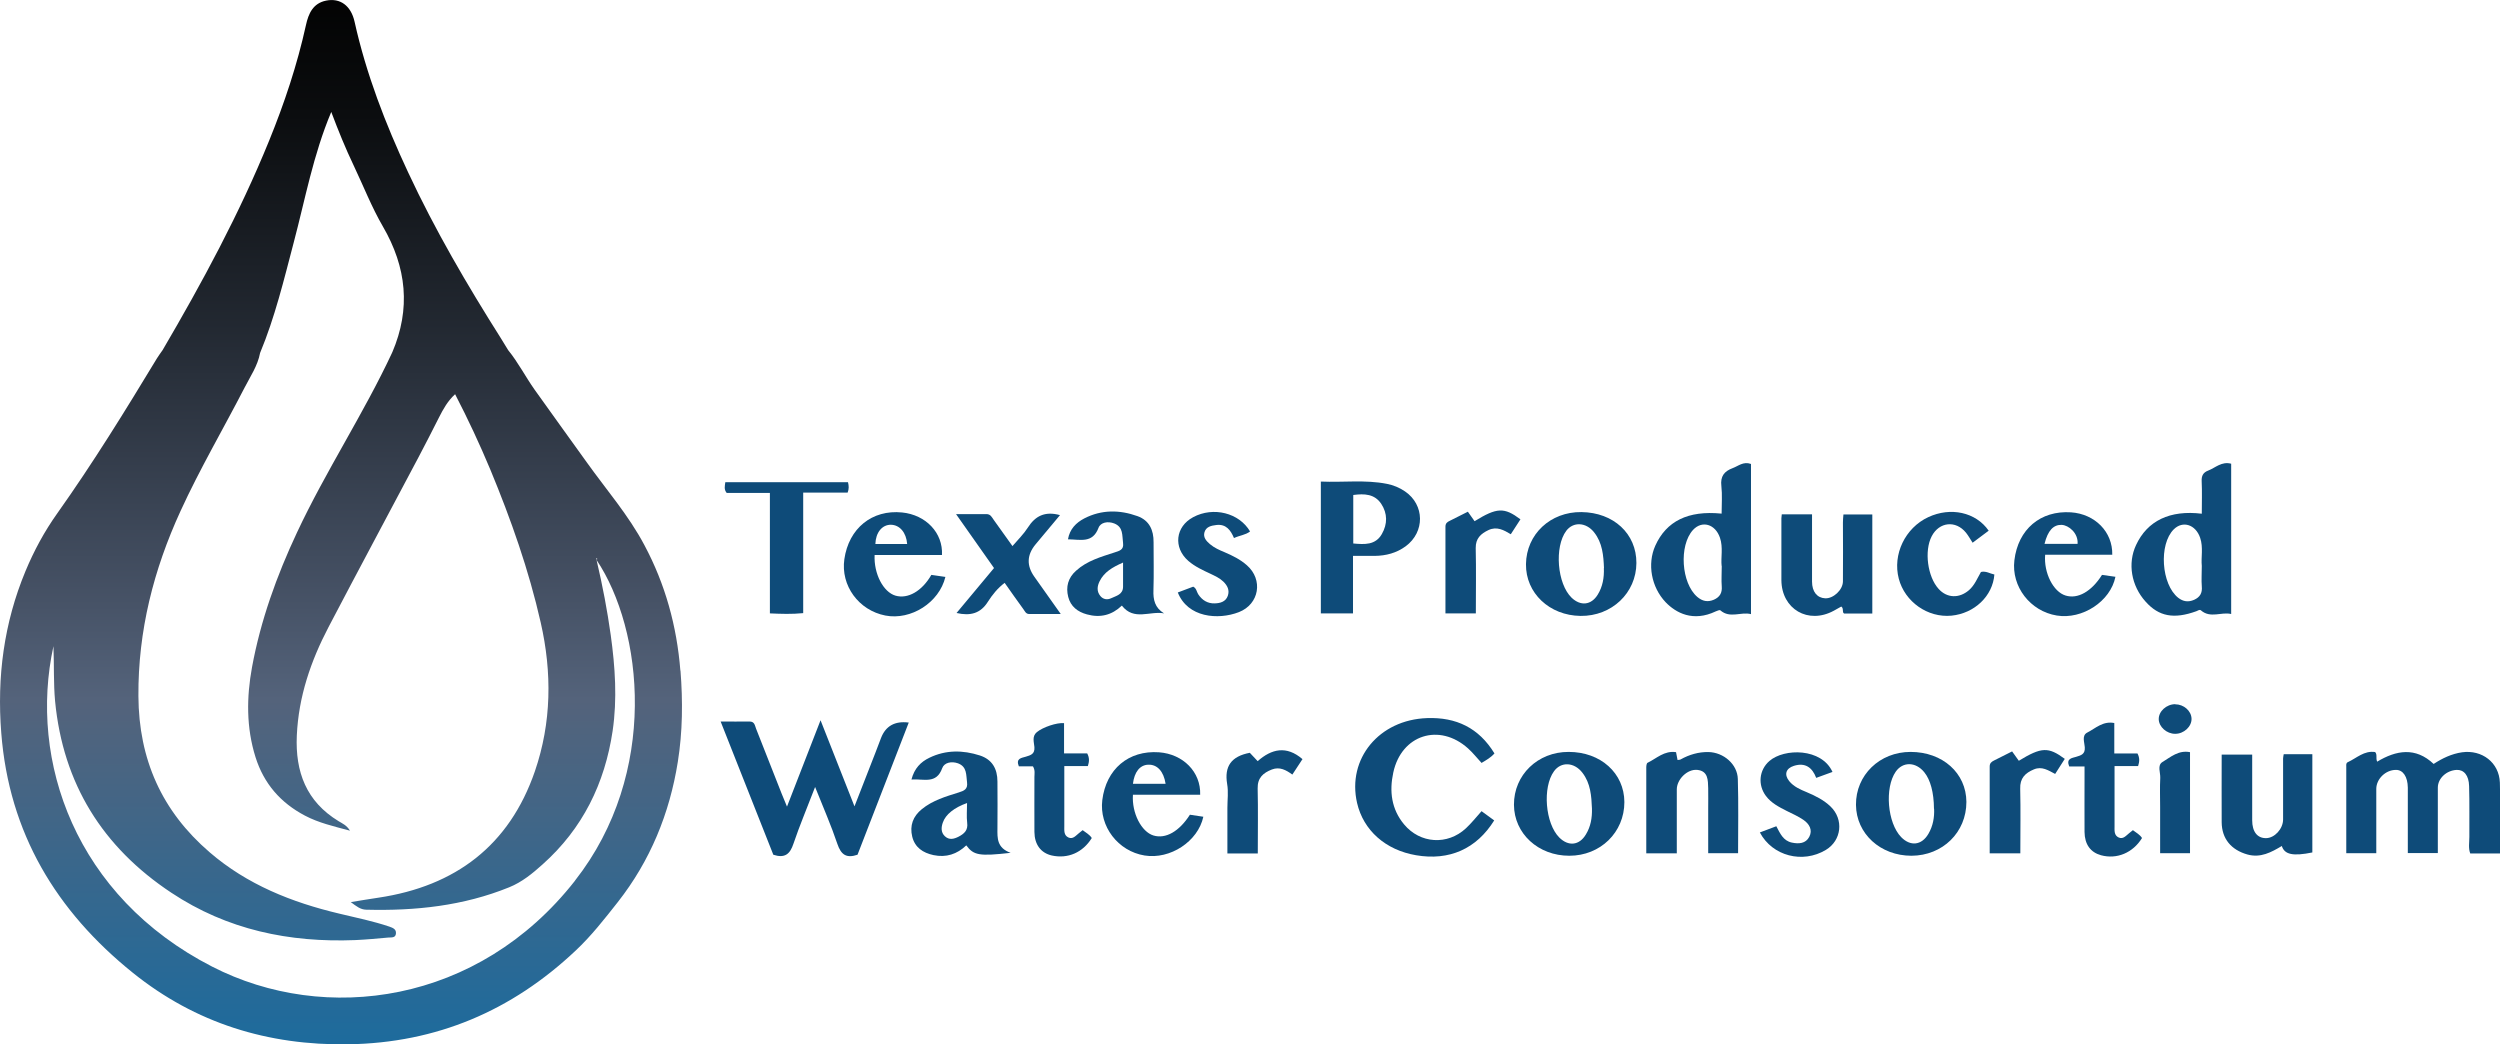 <?xml version="1.0" encoding="UTF-8"?><svg id="a" xmlns="http://www.w3.org/2000/svg" xmlns:xlink="http://www.w3.org/1999/xlink" viewBox="0 0 197.43 82.47"><defs><linearGradient id="b" x1="26.92" y1="82.47" x2="26.92" y2="0" gradientUnits="userSpaceOnUse"><stop offset="0" stop-color="#1d6b9d"/><stop offset=".33" stop-color="#54637b"/><stop offset=".42" stop-color="#475367"/><stop offset=".69" stop-color="#222831"/><stop offset=".89" stop-color="#0b0d0f"/><stop offset="1" stop-color="#030303"/></linearGradient></defs><path d="M53.73,52.96c-.28-3.52-1.19-6.82-2.84-9.91-1.25-2.36-3.01-4.38-4.56-6.55-1.37-1.92-2.76-3.82-4.12-5.74-.72-1.02-1.29-2.14-2.08-3.11-.19-.31-.38-.62-.57-.93-2.68-4.24-5.21-8.56-7.33-13.11-1.79-3.83-3.31-7.76-4.23-11.9-.28-1.26-1.14-1.89-2.25-1.66-1.03.21-1.39,1.02-1.59,1.94-.69,3.13-1.7,6.16-2.91,9.13-2.34,5.75-5.28,11.19-8.41,16.53-.15.21-.3.42-.44.64-2.51,4.15-5.06,8.28-7.87,12.24-1.02,1.43-1.85,2.97-2.52,4.58C.31,49.2-.25,53.47.1,57.88c.61,7.89,4.33,14.07,10.4,18.95,4.95,3.98,10.67,5.74,17.01,5.64,6.97-.11,12.9-2.64,17.94-7.39,1.25-1.17,2.29-2.51,3.34-3.84,2.56-3.26,4.09-6.99,4.74-11.08.38-2.39.4-4.77.21-7.2ZM47.13,44.09s.04.04.04.05c0,.02-.03.04-.05.05-.02-.02-.04-.04-.04-.06,0-.02.03-.03.05-.05ZM45.41,69.55c-7.64,9.75-19.74,11.36-28.65,6.79-10.83-5.55-14.51-16.27-12.54-25.31.06,1.51,0,2.92.13,4.34.63,6.53,3.75,11.53,9.18,15.13,4.41,2.93,9.32,3.95,14.54,3.74.87-.04,1.73-.12,2.6-.2.24-.02.58.05.6-.34.02-.33-.26-.43-.51-.52-1.3-.44-2.64-.71-3.97-1.03-3.75-.89-7.27-2.29-10.23-4.84-3.78-3.25-5.6-7.33-5.63-12.34-.03-5.16,1.2-9.98,3.33-14.62,1.52-3.32,3.37-6.47,5.04-9.71.46-.9,1.05-1.75,1.24-2.77,1.17-2.81,1.88-5.77,2.65-8.7.91-3.43,1.54-6.93,2.97-10.33.56,1.49,1.13,2.89,1.78,4.25.76,1.6,1.41,3.27,2.3,4.8,1.87,3.22,2.21,6.49.74,9.93-.03.03.03-.07,0,0-2.27,4.87-5.25,9.37-7.53,14.24-1.6,3.41-2.87,6.94-3.55,10.64-.43,2.36-.46,4.75.28,7.1.66,2.09,1.98,3.6,3.9,4.61,1.08.57,2.25.84,3.56,1.19-.27-.44-.61-.57-.9-.75-2.55-1.55-3.43-3.89-3.3-6.77.14-3.07,1.1-5.87,2.5-8.55,2.35-4.49,4.75-8.96,7.12-13.44.55-1.04,1.08-2.08,1.61-3.13.33-.65.68-1.29,1.27-1.83,1.02,1.97,1.94,3.94,2.78,5.95,1.63,3.93,3.04,7.93,3.98,12.08.9,3.95.86,7.9-.46,11.75-2.02,5.86-6.27,9.07-12.35,9.98-.69.1-1.38.22-2.19.35.45.33.76.59,1.22.6,3.87.1,7.67-.3,11.29-1.77,1.01-.41,1.83-1.08,2.64-1.81,3.17-2.83,4.91-6.39,5.53-10.54.37-2.52.2-5.04-.15-7.57-.27-1.93-.63-3.84-1.12-5.93,3.67,5.48,4.96,16.83-1.7,25.32Z" style="fill:url(#b);"/><path d="M71.77,57.05c-1.36,3.51-2.71,7-4.05,10.45-.88.3-1.3,0-1.59-.85-.49-1.46-1.11-2.87-1.76-4.5-.62,1.62-1.22,3.03-1.71,4.48-.27.82-.68,1.17-1.59.87-1.36-3.43-2.74-6.91-4.16-10.52.82,0,1.55.01,2.27,0,.42-.01.43.32.53.57.68,1.71,1.35,3.42,2.02,5.13.12.3.25.6.42,1.02.9-2.3,1.75-4.5,2.65-6.82.9,2.29,1.76,4.46,2.68,6.8.59-1.52,1.12-2.87,1.65-4.23.15-.39.3-.78.45-1.18q.55-1.41,2.17-1.21Z" style="fill:#0e4b79;"/><path d="M197.42,67.4h-2.34c-.16-.42-.07-.87-.07-1.3-.01-1.34.02-2.68-.02-4.02-.02-.85-.41-1.3-.98-1.28-.81.04-1.49.67-1.49,1.4,0,1.71,0,3.41,0,5.17h-2.37v-3.43c0-.58,0-1.16,0-1.74-.01-.86-.38-1.41-.94-1.4-.82,0-1.55.72-1.55,1.5,0,1.68,0,3.36,0,5.08h-2.37c0-2.28,0-4.56,0-6.84,0-.13-.03-.28.12-.35.7-.32,1.29-.93,2.16-.8.19.21.03.47.16.76,1.5-.9,3.02-1.18,4.46.18.69-.45,1.42-.8,2.24-.92,1.58-.22,2.93.81,2.99,2.39.06,1.83.01,3.67.01,5.59Z" style="fill:#0e4b79;"/><path d="M135.96,40.56c0-.77.06-1.48-.02-2.18-.09-.76.22-1.16.89-1.41.46-.17.85-.55,1.45-.33v11.86c-.8-.21-1.65.37-2.42-.3-.05-.05-.24.03-.36.08-1.8.86-3.15.12-3.96-.72-1.14-1.2-1.46-3.02-.82-4.46.87-1.94,2.59-2.8,5.22-2.54ZM135.96,44.69c-.07-.66.13-1.46-.13-2.22-.37-1.09-1.42-1.39-2.13-.62-1.12,1.23-.93,4.2.34,5.29.4.34.82.43,1.31.22.47-.21.66-.54.62-1.05-.04-.5,0-1,0-1.62Z" style="fill:#0e4b79;"/><path d="M173.88,40.57c0-.89.03-1.73-.01-2.57-.02-.43.12-.69.52-.84.57-.22,1.05-.74,1.81-.54v11.87c-.78-.19-1.63.37-2.39-.29-.11-.09-.24.03-.36.07-1.77.64-2.96.42-4.01-.76-1.13-1.25-1.43-3.02-.75-4.47.89-1.91,2.66-2.78,5.2-2.47ZM173.88,44.69c-.07-.66.13-1.46-.13-2.22-.36-1.05-1.37-1.37-2.08-.67-1.2,1.19-.99,4.35.35,5.41.39.3.79.36,1.25.16.47-.21.66-.54.61-1.06-.04-.5,0-1,0-1.62Z" style="fill:#0e4b79;"/><path d="M117,64.06c.34.25.67.49,1,.73-1.4,2.25-3.55,3.2-6.17,2.75-2.41-.41-4.16-1.96-4.66-4.13-.8-3.49,1.74-6.57,5.53-6.7,2.29-.08,4.08.76,5.32,2.79-.29.33-.65.53-1.02.75-.36-.39-.69-.81-1.07-1.15-2.27-2.03-5.26-1.07-5.9,1.91-.32,1.47-.15,2.89.85,4.09,1.27,1.53,3.43,1.67,4.89.31.44-.41.81-.88,1.24-1.36Z" style="fill:#0e4b79;"/><path d="M104.31,38.03c1.76.08,3.49-.16,5.21.18.52.1,1,.3,1.44.6,1.55,1.06,1.58,3.2.05,4.33-.72.53-1.55.75-2.44.76-.55,0-1.1,0-1.72,0v4.54h-2.54v-10.42ZM106.87,42.92c.9.08,1.75.14,2.26-.75.45-.79.45-1.62-.05-2.38-.52-.78-1.32-.82-2.21-.7v3.83Z" style="fill:#0e4b79;"/><path d="M132.43,67.39h-2.42c0-2.29,0-4.54,0-6.8,0-.12.03-.32.1-.35.71-.34,1.32-.98,2.25-.84.04.21.08.41.12.62.1-.02.19-.01.25-.05.68-.38,1.41-.59,2.18-.58,1.2.02,2.3.96,2.33,2.13.06,1.94.02,3.88.02,5.86h-2.36c0-1.18,0-2.33,0-3.48,0-.55.01-1.1,0-1.66-.02-.63,0-1.35-.86-1.44-.8-.08-1.62.76-1.62,1.54,0,1.68,0,3.35,0,5.03Z" style="fill:#0e4b79;"/><path d="M177.86,59.59c0,1.77,0,3.48,0,5.19,0,.91.41,1.42,1.1,1.41.67-.01,1.34-.73,1.34-1.48,0-1.6,0-3.21,0-4.81,0-.1.03-.2.05-.34h2.26v7.76c-1.52.31-2.2.17-2.41-.51-.84.5-1.68.96-2.72.67-1.27-.36-2.02-1.23-2.03-2.55-.01-1.76,0-3.52,0-5.34h2.4Z" style="fill:#0e4b79;"/><path d="M140.73,40.62h2.37c0,.92,0,1.85,0,2.79,0,.84,0,1.68,0,2.52,0,.8.4,1.29,1.04,1.32.64.03,1.39-.66,1.4-1.33.02-1.55,0-3.1,0-4.65,0-.21.02-.41.04-.64h2.28v7.82h-2.23c-.18-.11,0-.39-.22-.55-.18.1-.38.22-.59.33-2.02,1.1-4.12-.12-4.14-2.41,0-1.63,0-3.26,0-4.89,0-.08.01-.15.03-.31Z" style="fill:#0e4b79;"/><path d="M129.23,44.46c-.01,2.37-1.95,4.21-4.41,4.18-2.46-.03-4.34-1.81-4.31-4.09.03-2.36,1.93-4.14,4.38-4.11,2.54.03,4.35,1.71,4.34,4.02ZM126.67,44.87c-.04-1-.12-2-.78-2.83-.64-.81-1.65-.85-2.2-.12-.95,1.27-.72,4.19.43,5.29.71.67,1.54.58,2.05-.24.4-.64.52-1.36.49-2.11Z" style="fill:#0e4b79;"/><path d="M155.29,63.33c0,2.4-1.87,4.24-4.34,4.25-2.45,0-4.36-1.74-4.38-4.02-.02-2.35,1.87-4.18,4.31-4.18,2.53,0,4.4,1.67,4.41,3.95ZM152.73,63.87c-.01-1.29-.28-2.29-.77-2.89-.68-.83-1.69-.84-2.25-.04-.89,1.28-.66,4.05.43,5.17.73.75,1.62.65,2.15-.26.37-.63.48-1.32.45-1.98Z" style="fill:#0e4b79;"/><path d="M128.28,63.34c0,2.39-1.89,4.24-4.35,4.24-2.45,0-4.36-1.75-4.37-4.03-.01-2.35,1.88-4.18,4.32-4.17,2.53,0,4.39,1.68,4.4,3.96ZM125.72,63.86c-.04-1-.11-2-.75-2.83-.65-.85-1.69-.9-2.25-.12-.92,1.27-.69,4.12.42,5.23.72.72,1.58.63,2.1-.24.38-.62.5-1.31.48-2.04Z" style="fill:#0e4b79;"/><path d="M88.59,47.83c-.78.75-1.7.98-2.75.69-.74-.2-1.29-.63-1.48-1.38-.2-.79-.02-1.5.62-2.07.87-.79,1.96-1.09,3.03-1.44.39-.13.76-.2.68-.76-.08-.59.03-1.24-.69-1.53-.51-.2-1.09-.09-1.25.35-.47,1.24-1.43.91-2.41.9.14-.81.64-1.31,1.29-1.65,1.36-.7,2.78-.69,4.2-.18.94.34,1.28,1.11,1.27,2.06,0,1.26.03,2.52-.01,3.78-.03.76.11,1.4.84,1.84-1.12-.21-2.38.61-3.33-.61ZM88.68,44.43c-.84.37-1.48.75-1.84,1.47-.2.4-.24.81.06,1.17.22.27.55.32.86.17.4-.19.93-.29.93-.91,0-.59,0-1.19,0-1.91Z" style="fill:#0e4b79;"/><path d="M71.98,61.56c.23-.88.73-1.39,1.42-1.72,1.3-.63,2.64-.61,3.98-.18.98.32,1.39,1.06,1.39,2.06,0,1.23.02,2.47,0,3.7-.01.78-.04,1.54,1.04,1.93-2.47.28-2.92.2-3.5-.59-.73.7-1.59.98-2.59.77-.83-.18-1.47-.6-1.68-1.46-.21-.87.06-1.6.76-2.17.86-.7,1.9-1,2.92-1.32.42-.13.72-.26.65-.79-.08-.59.01-1.24-.72-1.51-.51-.18-1.08-.06-1.24.38-.46,1.29-1.46.83-2.41.9ZM76.36,63.42c-1.01.36-1.68.9-1.9,1.53-.14.39-.16.79.16,1.09.34.32.72.22,1.09.03.44-.23.75-.51.67-1.09-.06-.49-.01-.99-.01-1.56Z" style="fill:#0e4b79;"/><path d="M74.38,43.83h-5.31c-.07,1.49.69,2.93,1.65,3.21.97.28,2.09-.35,2.83-1.64.35.05.73.1,1.11.16-.49,2.03-2.72,3.44-4.74,3.05-2.11-.41-3.54-2.37-3.24-4.45.35-2.44,2.19-3.93,4.56-3.69,1.88.19,3.24,1.61,3.15,3.36ZM71.64,42.96c-.07-.91-.59-1.51-1.29-1.52-.69,0-1.19.61-1.22,1.52h2.51Z" style="fill:#0e4b79;"/><path d="M166,45.4c.34.05.7.1,1.06.15-.39,1.94-2.61,3.39-4.63,3.06-2.1-.34-3.6-2.29-3.35-4.36.29-2.45,2.06-3.95,4.47-3.79,1.89.13,3.3,1.54,3.26,3.35h-5.3c-.12,1.44.65,2.93,1.61,3.22.96.3,2.05-.31,2.88-1.63ZM161.47,42.95h2.6c.07-.85-.71-1.48-1.26-1.5-.64-.02-1.09.44-1.35,1.5Z" style="fill:#0e4b79;"/><path d="M93.97,64.34c.34.05.7.11,1.06.16-.42,1.95-2.62,3.39-4.64,3.06-2.1-.34-3.59-2.3-3.34-4.37.3-2.45,2.07-3.95,4.48-3.78,1.9.14,3.31,1.55,3.25,3.35h-5.31c-.1,1.45.67,2.93,1.62,3.22.96.29,2.03-.31,2.88-1.64ZM92.05,61.9c-.15-.99-.67-1.54-1.37-1.51-.66.02-1.1.58-1.21,1.51h2.57Z" style="fill:#0e4b79;"/><path d="M66.97,38.09c.07.29.08.52-.03.81h-3.51v9.52c-.91.09-1.73.06-2.63.02v-9.51h-3.41c-.23-.28-.15-.54-.11-.85h9.69Z" style="fill:#0e4b79;"/><path d="M79.97,43.11c.43-.5.87-.93,1.19-1.43.59-.93,1.35-1.33,2.55-1-.65.78-1.29,1.55-1.93,2.31q-1.03,1.24-.1,2.55c.67.94,1.33,1.88,2.09,2.95-.91,0-1.7,0-2.49,0-.27,0-.34-.22-.46-.38-.49-.68-.98-1.36-1.48-2.08-.55.41-.97.94-1.31,1.47-.59.95-1.39,1.16-2.49.91.99-1.19,1.95-2.35,2.96-3.55-.97-1.38-1.94-2.76-3-4.26.9,0,1.65,0,2.4,0,.33,0,.43.25.58.46.49.68.97,1.36,1.48,2.07Z" style="fill:#0e4b79;"/><path d="M157.05,41.91c-.44.33-.83.62-1.27.95-.18-.28-.33-.55-.52-.79-.81-1-2.12-.86-2.71.28-.6,1.15-.33,3.2.55,4.16.66.73,1.62.76,2.39.1.45-.39.66-.94.95-1.44.39-.1.71.13,1.06.2-.13,1.7-1.57,3.07-3.39,3.25-1.87.18-3.68-1.09-4.16-2.92-.5-1.91.5-4.01,2.33-4.86,1.76-.82,3.75-.4,4.77,1.07Z" style="fill:#0e4b79;"/><path d="M81.55,60.52h-1.09c-.26-.64.22-.66.54-.76.39-.12.73-.2.69-.76-.03-.38-.21-.85.19-1.18.47-.39,1.58-.77,2.15-.71v2.39h1.83c.19.36.16.65.05,1h-1.86v2.45c0,.76,0,1.52,0,2.29,0,.34-.05.73.33.9.35.16.58-.15.82-.34.1-.08.2-.16.3-.24.26.2.55.35.72.62-.71,1.15-1.89,1.66-3.16,1.38-.86-.2-1.36-.86-1.37-1.86-.01-1.45,0-2.89,0-4.34,0-.25.07-.52-.11-.83Z" style="fill:#0e4b79;"/><path d="M166.97,57.08v2.42h1.83c.19.36.16.65.05,1h-1.86v2.45c0,.76,0,1.52,0,2.29,0,.34-.05.73.33.9.35.16.58-.15.82-.34.1-.08.2-.16.3-.24.26.2.55.35.72.62-.72,1.17-1.99,1.7-3.24,1.36-.83-.23-1.29-.86-1.3-1.84-.01-1.45,0-2.89,0-4.34v-.83h-1.21c-.26-.64.22-.66.54-.76.39-.12.73-.2.69-.76-.02-.38-.26-.93.2-1.16.65-.33,1.23-.93,2.14-.75Z" style="fill:#0e4b79;"/><path d="M144.72,60.96c-.45.16-.84.3-1.29.47-.31-.82-.87-1.23-1.76-.95-.64.2-.79.69-.37,1.21.36.44.87.66,1.38.87.68.29,1.34.61,1.88,1.13,1.06,1.02.88,2.68-.37,3.43-1.83,1.1-4.22.49-5.21-1.38.44-.16.86-.33,1.3-.49.3.57.54,1.14,1.22,1.29.56.12,1.1.08,1.38-.45.29-.55,0-1.03-.47-1.35-.41-.28-.87-.48-1.31-.7-.61-.31-1.22-.62-1.64-1.18-.66-.88-.54-2.05.27-2.76,1.17-1.02,4.13-1.04,4.99.87Z" style="fill:#0e4b79;"/><path d="M93.01,46.79c.45-.17.84-.32,1.22-.46.26.13.27.4.39.59.31.48.75.75,1.31.73.42-.01.86-.12,1.03-.59.16-.45-.03-.82-.35-1.13-.29-.28-.65-.44-1-.61-.62-.29-1.24-.57-1.76-1.02-1.21-1.05-1.03-2.71.38-3.46,1.59-.85,3.63-.34,4.49,1.13-.36.28-.82.31-1.27.52-.26-.62-.62-1.12-1.39-1.03-.4.05-.81.13-.94.57-.12.41.15.7.43.94.34.29.75.47,1.16.64.63.27,1.24.57,1.76,1.03,1.3,1.14.98,3.07-.63,3.7-1.65.64-4.05.43-4.83-1.56Z" style="fill:#0e4b79;"/><path d="M98.7,59.45c.17.18.36.39.62.66,1.1-.97,2.27-1.25,3.54-.16-.26.4-.52.79-.8,1.22-.5-.36-1-.64-1.62-.4-.69.27-1.14.66-1.12,1.5.04,1.7.01,3.4.01,5.13h-2.4v-3.6c0-.63.09-1.27-.02-1.89-.23-1.39.32-2.18,1.79-2.46Z" style="fill:#0e4b79;"/><path d="M159.53,67.39h-2.4c0-2.31,0-4.59,0-6.86,0-.26.14-.37.34-.47.44-.22.89-.44,1.43-.72.18.25.36.5.53.74,1.79-1.09,2.33-1.11,3.63-.15-.24.38-.49.76-.76,1.19-.54-.28-1.04-.63-1.68-.36-.69.29-1.11.7-1.08,1.53.04,1.68.01,3.35.01,5.1Z" style="fill:#0e4b79;"/><path d="M120.08,41c-.26.4-.5.77-.77,1.19-.55-.33-1.1-.64-1.76-.33-.61.29-1.02.66-1.01,1.42.04,1.7.01,3.4.01,5.16h-2.4c0-2.3,0-4.57,0-6.85,0-.26.14-.37.34-.46.44-.22.88-.44,1.43-.72.18.25.36.51.53.75,1.77-1.09,2.34-1.11,3.62-.15Z" style="fill:#0e4b79;"/><path d="M172.95,59.41v7.97h-2.36v-3.67c0-.76-.03-1.52.01-2.28.02-.42-.25-.99.17-1.25.65-.39,1.27-.96,2.18-.78Z" style="fill:#0e4b79;"/><path d="M171.78,55.62c.68,0,1.27.52,1.29,1.13.02.63-.61,1.21-1.3,1.2-.66,0-1.27-.54-1.29-1.14-.02-.63.61-1.2,1.31-1.2Z" style="fill:#0e4b79;"/></svg>